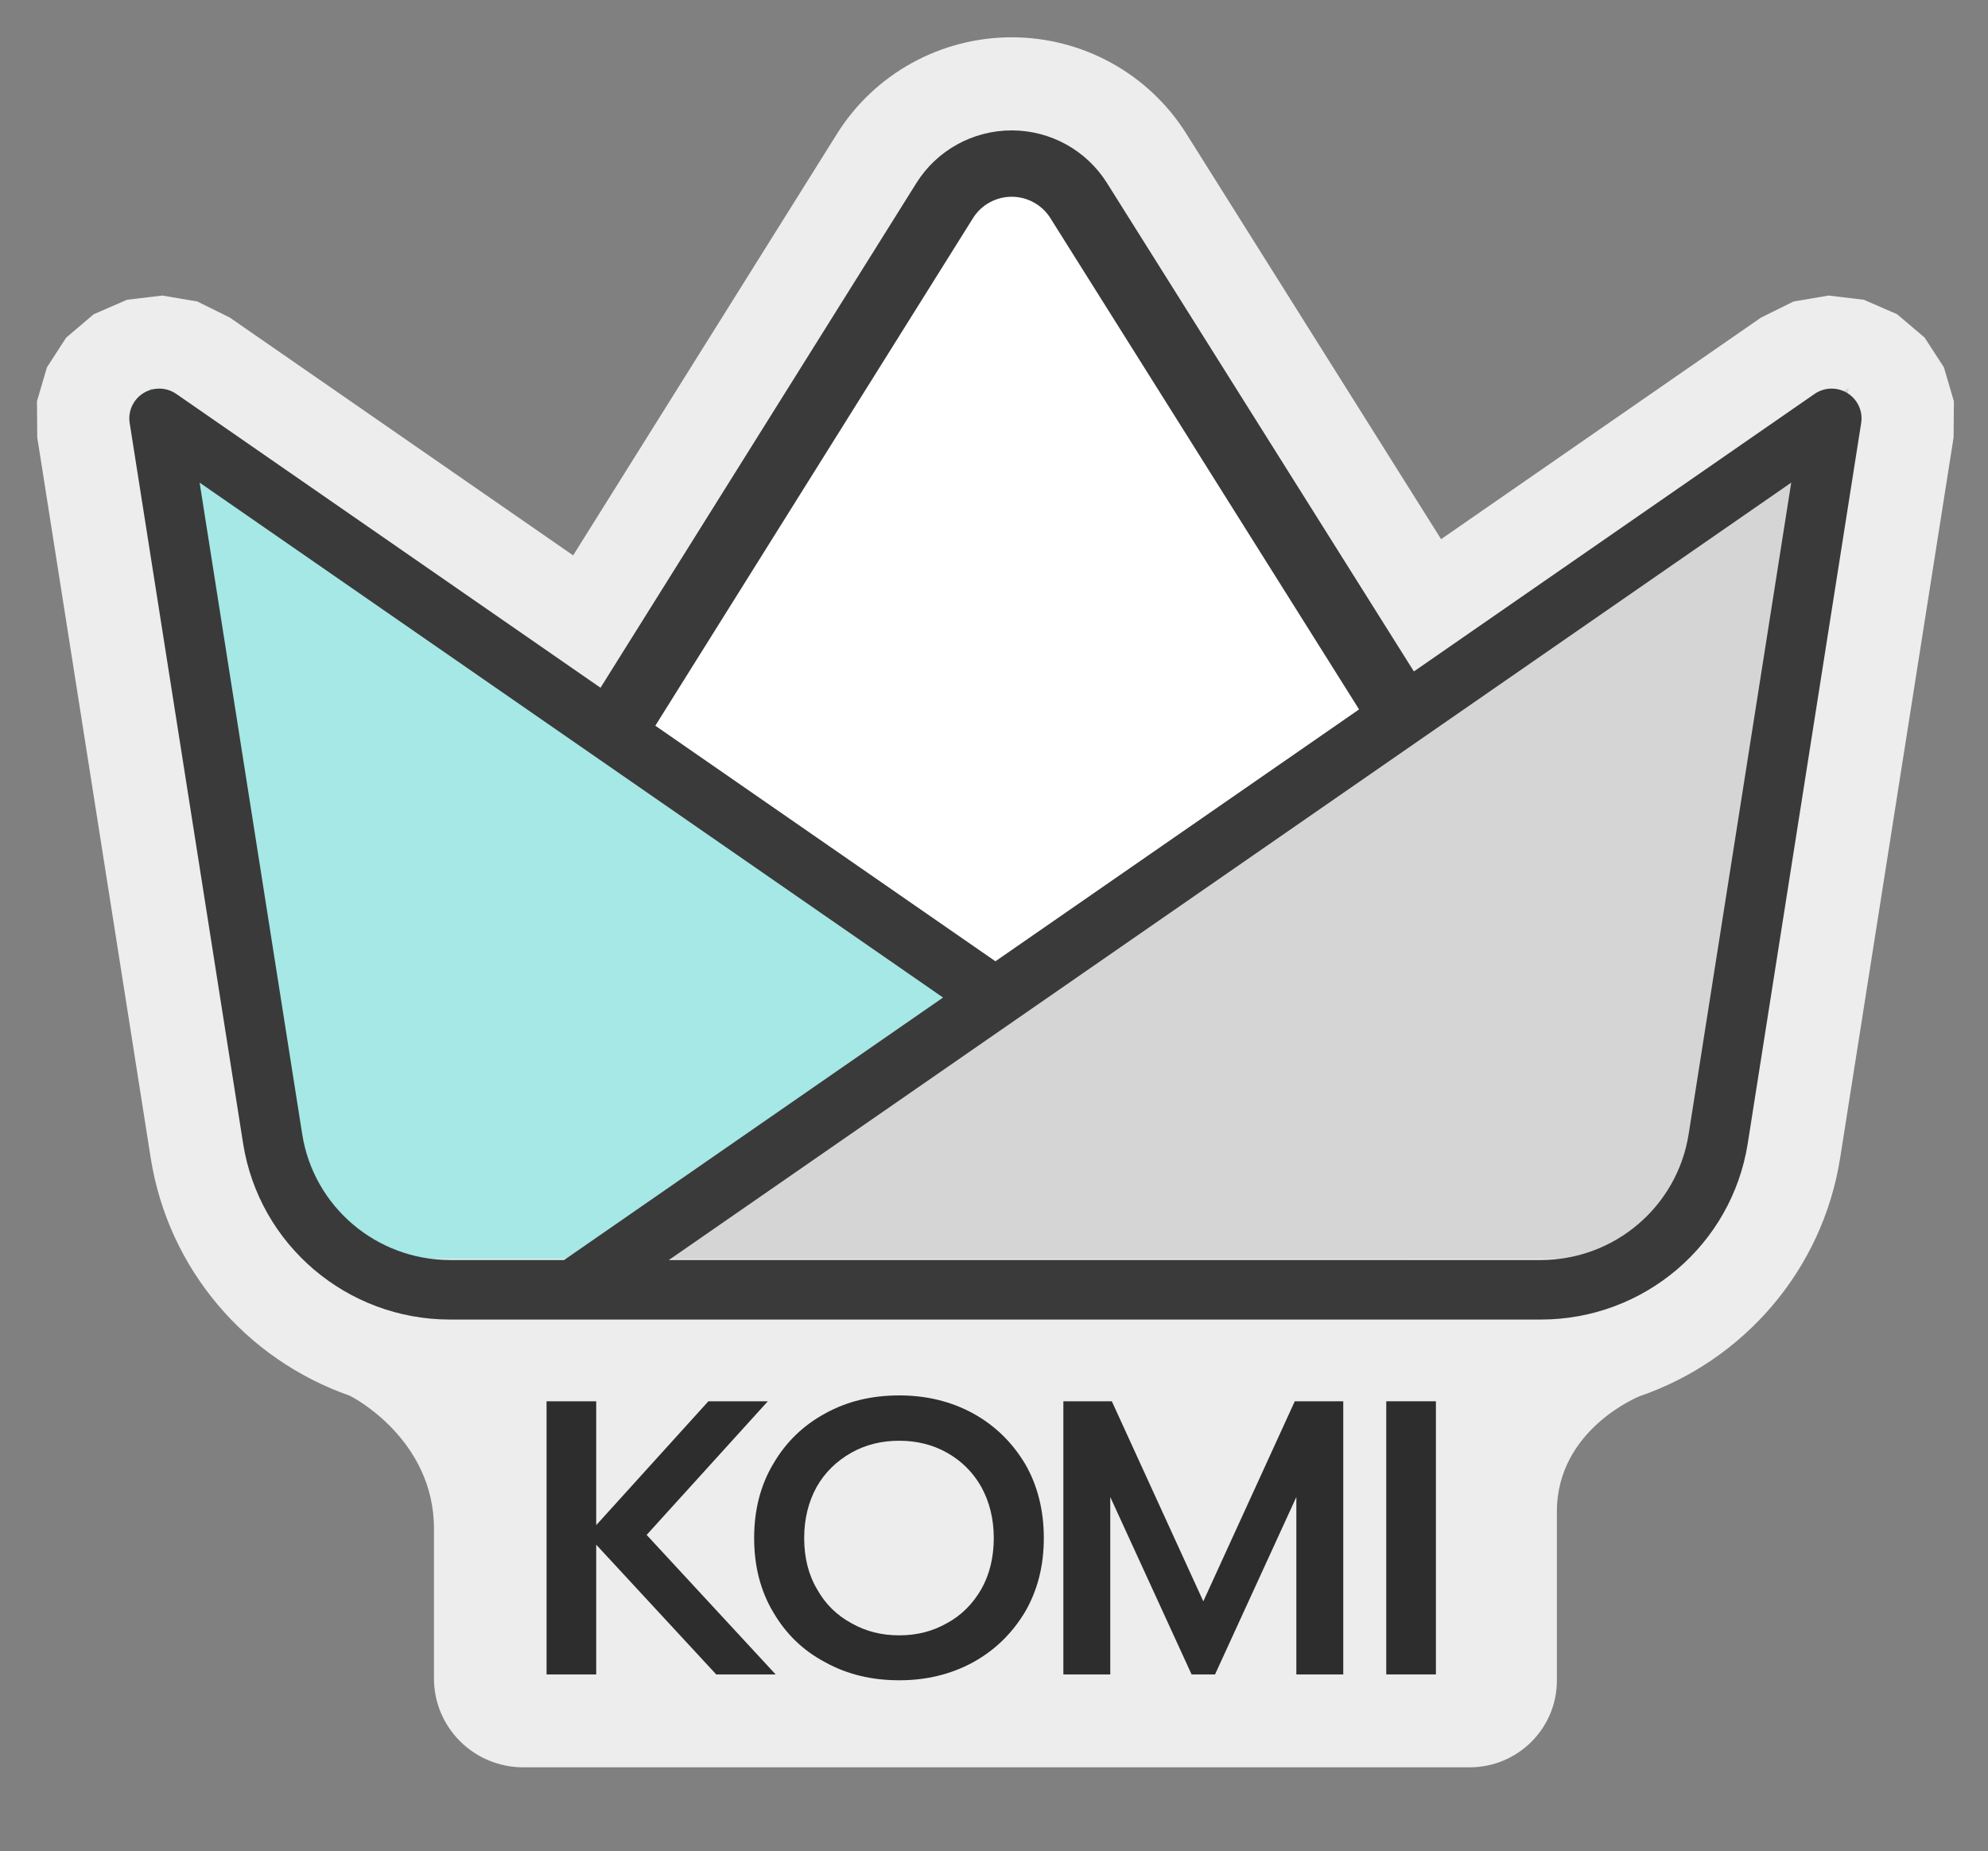 <?xml version="1.0" encoding="UTF-8" standalone="no"?>
<!DOCTYPE svg PUBLIC "-//W3C//DTD SVG 1.1//EN" "http://www.w3.org/Graphics/SVG/1.1/DTD/svg11.dtd">
<svg width="100%" height="100%" viewBox="0 0 160 149" version="1.1" xmlns="http://www.w3.org/2000/svg" xmlns:xlink="http://www.w3.org/1999/xlink" xml:space="preserve" xmlns:serif="http://www.serif.com/" style="fill-rule:evenodd;clip-rule:evenodd;stroke-linejoin:round;stroke-miterlimit:2;">
    <rect x="0" y="0" width="160" height="149" fill="#808080" stroke="none"/>
    <g transform="matrix(1,0,0,1,-156.991,-184.466)">
        <g id="Artboard2" transform="matrix(2.761,0,0,3.278,366.183,333.052)">
            <rect x="-75.779" y="-45.329" width="57.763" height="45.329" style="fill:none;"/>
            <g transform="matrix(1.089,0,0,1.169,2.996,4.451)">
                <g transform="matrix(0.105,0,0,0.082,-77.35,-59.442)">
                    <path d="M440.646,543.622L162.581,543.622C136.278,543.622 113.891,524.469 109.82,498.482C99.807,434.576 80.909,313.955 80.909,313.955C80.436,310.938 81.809,307.93 84.398,306.31C86.987,304.69 90.293,304.771 92.799,306.515L200.938,381.778L281.46,252.497C286.682,244.113 295.857,239.013 305.735,239.004C315.612,238.995 324.796,244.079 330.033,252.454L408.29,377.601L510.427,306.515C512.934,304.771 516.24,304.69 518.829,306.31C521.418,307.93 522.79,310.938 522.318,313.955C522.318,313.955 503.42,434.576 493.407,498.482C489.335,524.469 466.949,543.622 440.646,543.622ZM288.263,461.136L98.741,329.233C104.358,365.087 117.225,447.213 124.888,496.121C127.797,514.687 143.79,528.37 162.581,528.37L191.66,528.37L288.263,461.136ZM394.32,387.324L315.619,261.467C313.492,258.065 309.762,256 305.75,256.004C301.738,256.008 298.011,258.079 295.89,261.485L214.91,391.501L301.613,451.845L394.32,387.324ZM218.36,528.37L440.646,528.37C459.437,528.37 475.43,514.687 478.338,496.121C486.002,447.213 498.869,365.087 504.486,329.233L218.36,528.37Z"/>
                </g>
                <g transform="matrix(0.105,0,0,0.082,-77.35,-59.442)">
                    <path d="M444.746,592.83L444.746,636.074C444.746,648.364 434.783,658.326 422.493,658.326L181.233,658.326C175.199,658.327 169.412,655.929 165.145,651.662C160.878,647.395 158.481,641.608 158.481,635.574L158.481,597.17C158.481,574.378 137.81,563.41 136.843,563.069C110.712,553.831 90.757,530.886 86.259,502.174L57.348,317.647L57.273,308.401L59.809,299.707L64.715,292.095L71.748,286.093L80.222,282.392L89.213,281.309L98.14,282.831L106.423,286.941L193.963,347.867L261.217,239.888C270.789,224.52 287.607,215.172 305.713,215.155C323.819,215.139 340.654,224.458 350.254,239.81L415.228,343.715L496.804,286.941L505.086,282.831L514.014,281.309L523.005,282.392L531.478,286.093L538.511,292.095L543.417,299.707L545.953,308.401L545.879,317.647L516.968,502.174C512.44,531.078 492.247,554.137 465.86,563.251C465.86,563.251 444.746,571.666 444.746,592.83ZM305.781,290.715L247.135,384.873L301.613,422.789L362.062,380.718L305.781,290.715ZM294.375,504.521L440.646,504.521C447.691,504.521 453.687,499.39 454.777,492.43L472.282,380.702L294.375,504.521ZM179.241,414.315L130.944,380.702L148.449,492.43C149.54,499.39 155.536,504.521 162.581,504.521L184.178,504.521L246.515,461.136L179.241,414.315Z" style="fill:rgb(237,237,237);"/>
                </g>
                <g transform="matrix(0.105,0,0,0.082,-77.705,-60.091)">
                    <path d="M422.601,432.551L306.348,489.064L187.417,435.642L295.89,261.485C298.011,258.079 301.738,256.008 305.75,256.004C309.762,256 313.492,258.065 315.619,261.467L422.601,432.551Z" style="fill:white;"/>
                </g>
                <g transform="matrix(0.105,0,0,0.082,-77.705,-60.091)">
                    <path d="M89.434,312.775C89.434,312.775 108.332,433.396 118.345,497.302C121.835,519.578 141.025,535.996 163.572,535.996L410.165,535.996L89.434,312.775Z" style="fill:white;"/>
                </g>
                <g transform="matrix(0.105,0,0,0.082,-77.705,-60.091)">
                    <path d="M522.565,312.775C522.565,312.775 503.668,433.396 493.655,497.302C490.165,519.578 470.975,535.996 448.428,535.996L201.835,535.996L522.565,312.775Z" style="fill:white;"/>
                </g>
                <g transform="matrix(0.105,0,0,0.082,-77.705,-60.091)">
                    <path d="M422.601,432.551L306.348,489.064L187.417,435.642L295.89,261.485C298.011,258.079 301.738,256.008 305.75,256.004C309.762,256 313.492,258.065 315.619,261.467L422.601,432.551Z" style="fill:white;"/>
                </g>
                <g transform="matrix(0.105,0,0,0.082,-77.705,-60.091)">
                    <path d="M89.434,312.775C89.434,312.775 108.332,433.396 118.345,497.302C121.835,519.578 141.025,535.996 163.572,535.996L410.165,535.996L89.434,312.775Z" style="fill:rgb(165,232,229);"/>
                </g>
                <g transform="matrix(0.105,0,0,0.082,-77.705,-60.091)">
                    <path d="M522.565,312.775C522.565,312.775 503.668,433.396 493.655,497.302C490.165,519.578 470.975,535.996 448.428,535.996L201.835,535.996L522.565,312.775Z" style="fill:rgb(213,213,213);"/>
                </g>
                <g transform="matrix(0.105,0,0,0.082,-77.35,-59.442)">
                    <path d="M440.646,543.622L162.581,543.622C136.278,543.622 113.891,524.469 109.82,498.482C99.807,434.576 80.909,313.955 80.909,313.955C80.436,310.938 81.809,307.93 84.398,306.31C86.987,304.69 90.293,304.771 92.799,306.515L200.938,381.778L281.46,252.497C286.682,244.113 295.857,239.013 305.735,239.004C315.612,238.995 324.796,244.079 330.033,252.454L408.29,377.601L510.427,306.515C512.934,304.771 516.24,304.69 518.829,306.31C521.418,307.93 522.79,310.938 522.318,313.955C522.318,313.955 503.42,434.576 493.407,498.482C489.335,524.469 466.949,543.622 440.646,543.622ZM288.263,461.136L98.741,329.233C98.741,329.233 117.225,447.213 124.888,496.121C127.797,514.687 143.79,528.37 162.581,528.37L191.66,528.37L288.263,461.136ZM394.32,387.324L315.619,261.467C313.492,258.065 309.762,256 305.75,256.004C301.738,256.008 298.011,258.079 295.89,261.485L214.91,391.501L301.613,451.845L394.32,387.324ZM218.36,528.37L440.646,528.37C459.437,528.37 475.43,514.687 478.338,496.121C486.002,447.213 498.869,365.087 504.486,329.233L218.36,528.37Z" style="fill:rgb(58,58,58);"/>
                </g>
                <g transform="matrix(0.872,0,0,0.684,-103.868,-123.565)">
                    <g transform="matrix(12,0,0,12,52.23,169.816)">
                        <path d="M0.06,-0.699L0.187,-0.699L0.187,-0.382L0.474,-0.699L0.626,-0.699L0.316,-0.357L0.646,-0L0.494,-0L0.187,-0.332L0.187,-0L0.06,-0L0.06,-0.699Z" style="fill:rgb(45,45,45);fill-rule:nonzero;"/>
                    </g>
                    <g transform="matrix(12,0,0,12,58.842,169.816)">
                        <path d="M0.411,0.015C0.341,0.015 0.278,-0 0.222,-0.031C0.165,-0.061 0.121,-0.104 0.089,-0.159C0.056,-0.214 0.04,-0.278 0.04,-0.349C0.04,-0.42 0.056,-0.484 0.089,-0.539C0.121,-0.594 0.165,-0.637 0.222,-0.668C0.278,-0.699 0.341,-0.714 0.411,-0.714C0.48,-0.714 0.543,-0.699 0.6,-0.668C0.656,-0.637 0.7,-0.594 0.733,-0.539C0.765,-0.484 0.781,-0.42 0.781,-0.349C0.781,-0.278 0.765,-0.215 0.733,-0.16C0.7,-0.105 0.656,-0.062 0.6,-0.031C0.543,-0 0.48,0.015 0.411,0.015ZM0.411,-0.1C0.456,-0.1 0.496,-0.11 0.533,-0.131C0.57,-0.151 0.599,-0.18 0.621,-0.218C0.642,-0.255 0.653,-0.299 0.653,-0.349C0.653,-0.398 0.642,-0.442 0.621,-0.48C0.6,-0.517 0.571,-0.546 0.534,-0.567C0.497,-0.588 0.456,-0.598 0.411,-0.598C0.366,-0.598 0.325,-0.588 0.288,-0.567C0.251,-0.546 0.221,-0.517 0.2,-0.48C0.179,-0.442 0.168,-0.398 0.168,-0.349C0.168,-0.299 0.179,-0.255 0.201,-0.218C0.222,-0.18 0.252,-0.151 0.289,-0.131C0.326,-0.11 0.366,-0.1 0.411,-0.1Z" style="fill:rgb(45,45,45);fill-rule:nonzero;"/>
                    </g>
                    <g transform="matrix(12,0,0,12,68.094,169.816)">
                        <path d="M0.06,-0.699L0.184,-0.699L0.418,-0.187L0.652,-0.699L0.776,-0.699L0.776,-0L0.656,-0L0.656,-0.454L0.448,-0L0.388,-0L0.18,-0.454L0.18,-0L0.06,-0L0.06,-0.699Z" style="fill:rgb(45,45,45);fill-rule:nonzero;"/>
                    </g>
                    <g transform="matrix(12,0,0,12,78.006,169.816)">
                        <rect x="0.06" y="-0.699" width="0.127" height="0.699" style="fill:rgb(45,45,45);fill-rule:nonzero;"/>
                    </g>
                </g>
            </g>
        </g>
    </g>
</svg>

